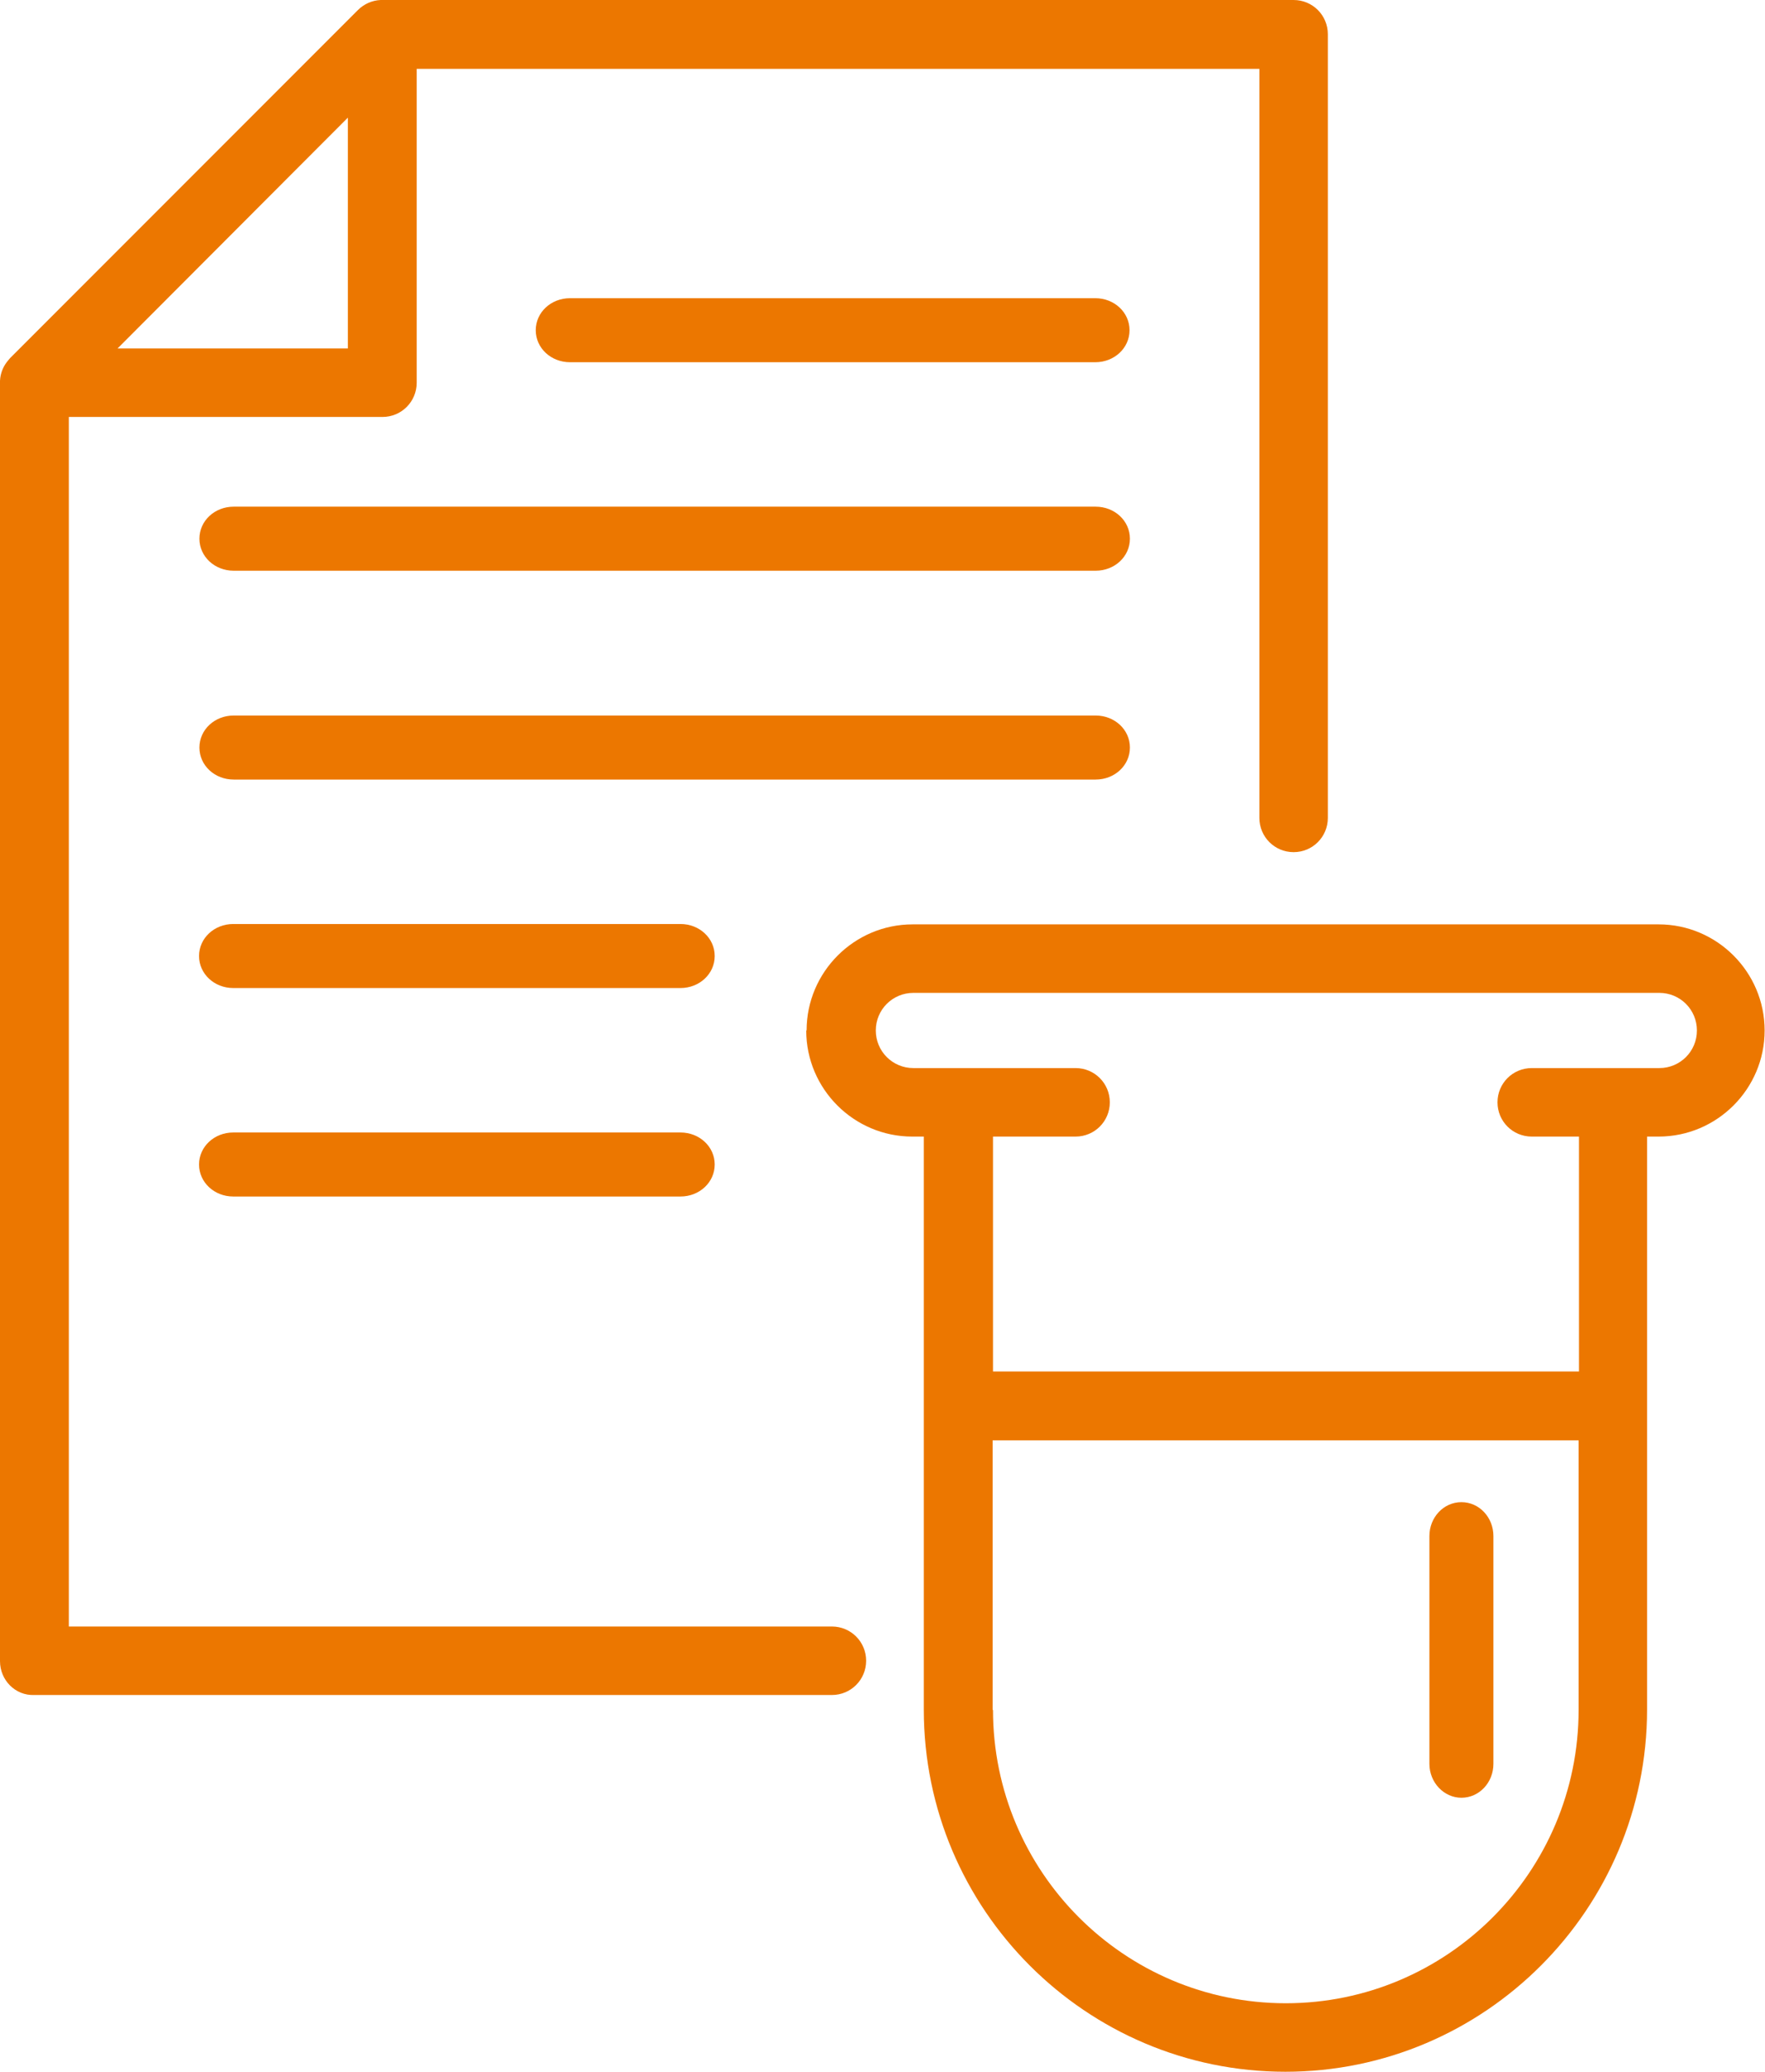 <?xml version="1.0" encoding="UTF-8"?><svg id="Layer_1" xmlns="http://www.w3.org/2000/svg" xmlns:xlink="http://www.w3.org/1999/xlink" viewBox="0 0 47.44 55.65"><defs><style>.cls-1{fill:none;}.cls-2{fill:#ec7700;}.cls-3{clip-path:url(#clippath);}</style><clipPath id="clippath"><rect class="cls-1" width="47.44" height="55.65"/></clipPath></defs><g class="cls-3"><path class="cls-2" d="M29.44,20.94H6.28c-.51,0-.92-.38-.92-.86s.41-.86.92-.86h23.17c.51,0,.92.38.92.86s-.41.86-.92.86"/><path class="cls-2" d="M29.44,15.33H6.28c-.51,0-.92-.38-.92-.86s.41-.86.92-.86h23.17c.51,0,.92.38.92.86s-.41.86-.92.86"/><path class="cls-2" d="M29.44,9.73h-14.12c-.51,0-.92-.38-.92-.86s.41-.86.92-.86h14.12c.51,0,.92.38.92.86s-.41.86-.92.86"/><path class="cls-2" d="M18.3,26.54H6.27c-.51,0-.92-.38-.92-.86s.41-.86.92-.86h12.02c.51,0,.92.38.92.86s-.41.86-.92.86"/><path class="cls-2" d="M24.53,28.69h4.38c.51,0,.92.41.92.92s-.41.92-.92.92h-2.22v6.31h15.75v-6.31h-1.27c-.51,0-.92-.41-.92-.92s.41-.92.92-.92h3.43c.56,0,1.01-.45,1.01-1.01s-.45-1.01-1.01-1.01h-20.05c-.56,0-1.01.45-1.01,1.01s.45,1.01,1.01,1.01M26.69,45.93c0,4.35,3.53,7.88,7.87,7.88s7.87-3.53,7.87-7.88v-7.24h-15.75v7.24ZM21.68,27.68c0-1.57,1.28-2.85,2.85-2.85h20.05c1.57,0,2.85,1.28,2.85,2.85s-1.28,2.85-2.85,2.85h-.31v15.39c0,5.36-4.36,9.73-9.72,9.73s-9.72-4.36-9.72-9.73v-15.39h-.31c-1.57,0-2.85-1.28-2.85-2.85"/><path class="cls-2" d="M9.35,9.36V3.16l-6.19,6.2h6.19ZM0,10.23c.01-.21.09-.4.22-.55.02-.02.03-.04.05-.06L9.62.27c.16-.16.38-.26.61-.27.02,0,.03,0,.05,0h24.49c.51,0,.92.41.92.92v21.05c0,.51-.41.92-.92.92s-.92-.41-.92-.92V1.85H11.2v8.43c0,.51-.41.92-.92.92H1.85v32.49h20.51c.51,0,.92.41.92.92s-.41.92-.92.92H.92C.41,45.55,0,45.13,0,44.62V10.29s0-.04,0-.06"/><path class="cls-2" d="M39.28,48.29c-.47,0-.86-.41-.86-.91v-6.12c0-.5.38-.91.86-.91s.86.41.86.91v6.12c0,.5-.38.91-.86.91"/><path class="cls-2" d="M18.3,32.14H6.27c-.51,0-.92-.38-.92-.86s.41-.86.92-.86h12.02c.51,0,.92.38.92.86s-.41.86-.92.86"/></g></svg>